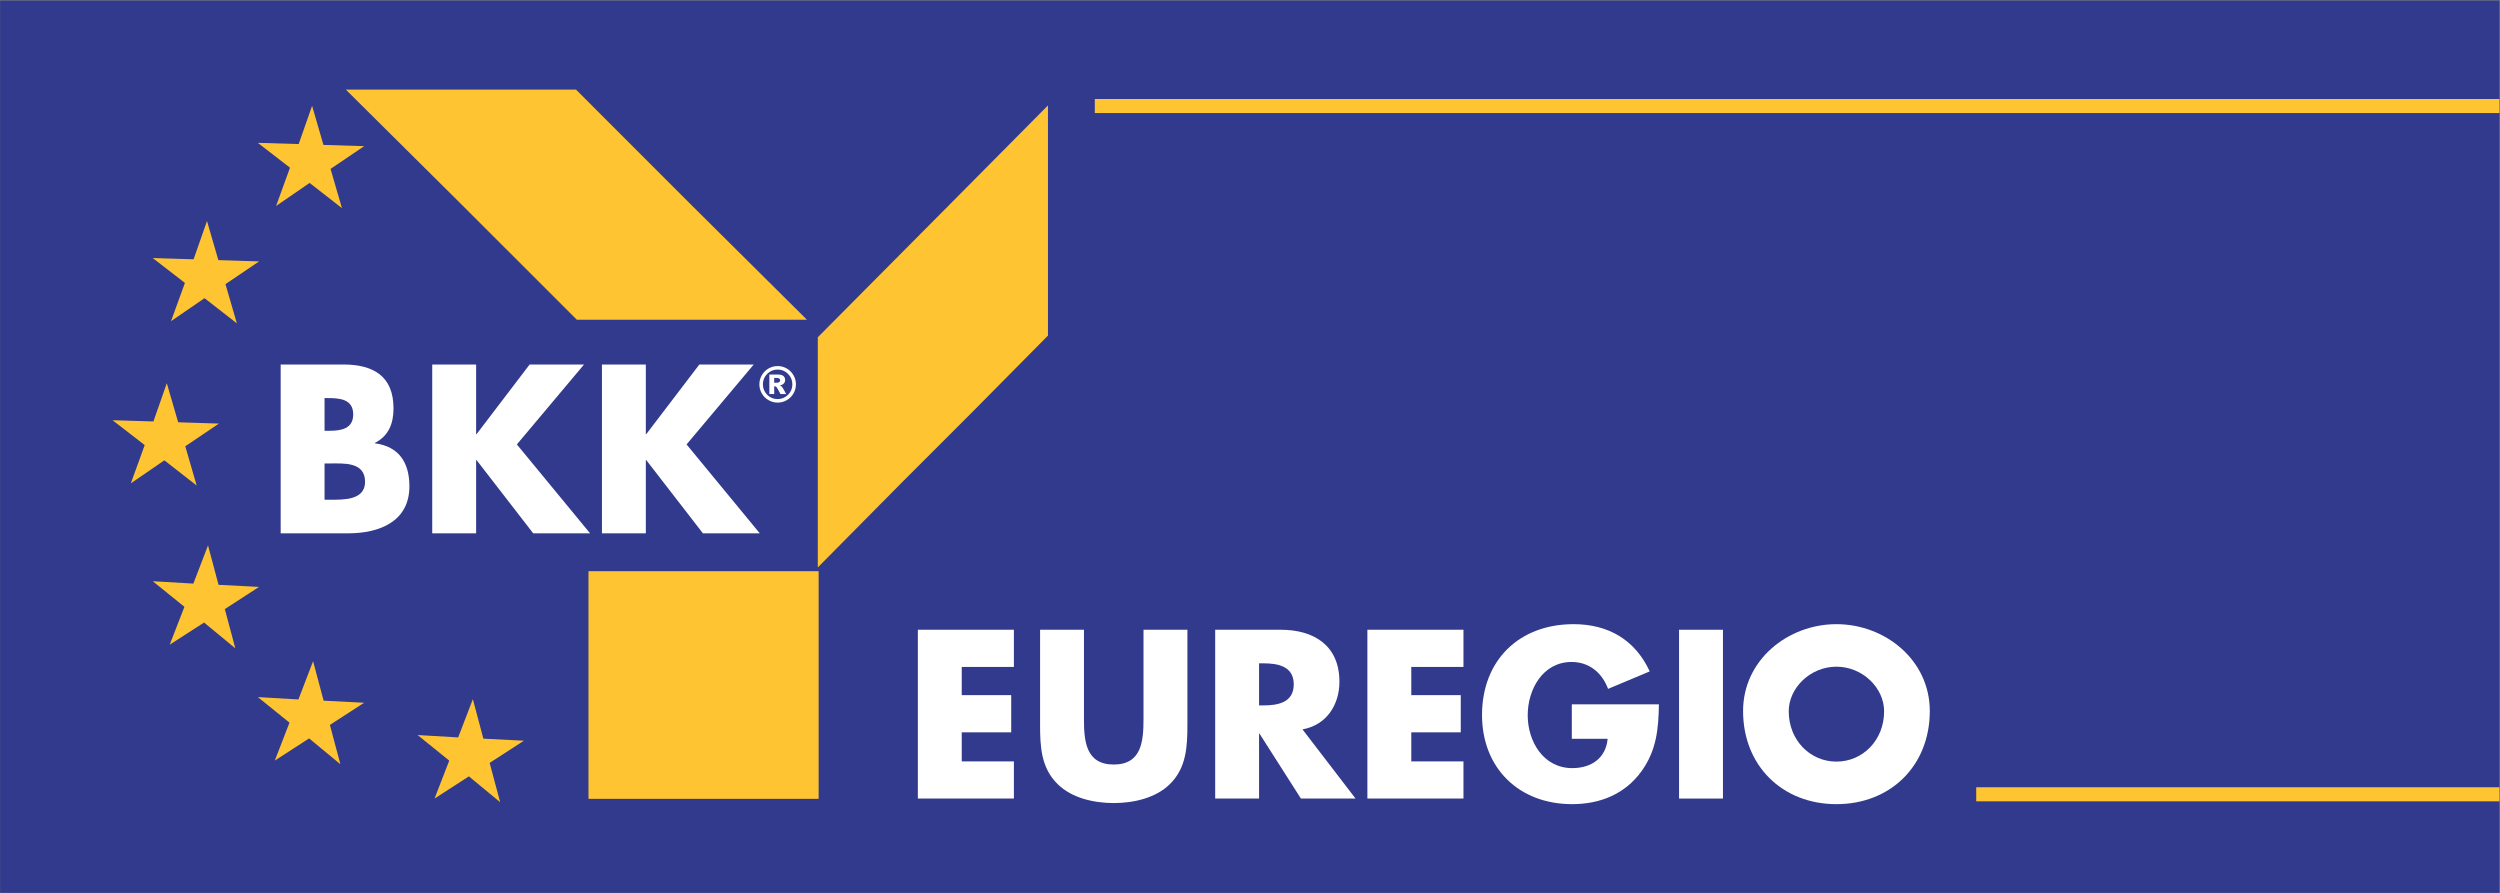 <?xml version="1.0" encoding="UTF-8" standalone="no"?>
<!-- Created with Inkscape (http://www.inkscape.org/) -->

<svg
   version="1.1"
   id="svg2"
   xml:space="preserve"
   width="1120"
   height="400"
   viewBox="0 0 1120 400"
   sodipodi:docname="BKK plot - 1120x400.svg"
   inkscape:version="1.1 (c4e8f9ed74, 2021-05-24)"
   xmlns:inkscape="http://www.inkscape.org/namespaces/inkscape"
   xmlns:sodipodi="http://sodipodi.sourceforge.net/DTD/sodipodi-0.dtd"
   xmlns="http://www.w3.org/2000/svg"
   xmlns:svg="http://www.w3.org/2000/svg"><rect x="0" y="0" width="1120" height="400" fill="#808080" stroke="none"/><defs
     id="defs6" /><sodipodi:namedview
     id="namedview4"
     pagecolor="#505050"
     bordercolor="#ffffff"
     borderopacity="1"
     inkscape:pageshadow="0"
     inkscape:pageopacity="0"
     inkscape:pagecheckerboard="1"
     showgrid="false"
     inkscape:zoom="0.70710678"
     inkscape:cx="684.47936"
     inkscape:cy="346.48232"
     inkscape:window-width="1920"
     inkscape:window-height="1021"
     inkscape:window-x="0"
     inkscape:window-y="31"
     inkscape:window-maximized="1"
     inkscape:current-layer="g8"
     showguides="false"
     width="1120px" /><g
     id="g8"
     inkscape:groupmode="layer"
     inkscape:label="Bkk plot 4c"
     transform="matrix(1.333,0,0,-1.333,164,958.52)"
     style="display:inline"><rect
       style="fill:#313a8c;fill-opacity:1;stroke-width:2.366"
       id="rect131"
       width="840"
       height="300"
       x="-123"
       y="-718.89"
       transform="scale(1,-1)" /><path
       d="m 244.917,681.06 h 472.083 v 4.732 H 244.917 Z"
       style="fill:#ffc432;fill-opacity:1;fill-rule:nonzero;stroke:none;stroke-width:6.338"
       id="path12"
       clip-path="none" /><path
       d="m 541.144,449.754 h 175.856 v 4.732 h -175.856 z"
       style="fill:#ffc432;fill-opacity:1;fill-rule:nonzero;stroke:none;stroke-width:8.96"
       id="path14"
       clip-path="none" /><path
       d="M 109.214,650.287 70.549,688.963 H -6.814 l 38.959,-38.676 38.681,-38.676 h 77.347 z"
       style="fill:#ffc432;fill-opacity:1;fill-rule:nonzero;stroke:none;stroke-width:5.57"
       id="path16"
       clip-path="none" /><path
       d="m 196.096,650.287 -44.279,-44.567 v -24.658 -12.054 -11.489 -29.157 l 28.863,29.157 11.494,11.489 12.049,12.054 24.952,25.218 v 44.007 33.351 z"
       style="fill:#ffc432;fill-opacity:1;fill-rule:nonzero;stroke:none;stroke-width:5.57"
       id="path18"
       clip-path="none" /><path
       d="M 74.748,527.101 V 450.587 H 152.1 v 76.514 z"
       style="fill:#ffc432;fill-opacity:1;fill-rule:nonzero;stroke:none;stroke-width:5.57"
       id="path20"
       clip-path="none" /><path
       d="m 144.468,589.907 c 0,-1.11 -0.272,-2.132 -0.827,-3.079 -0.549,-0.952 -1.295,-1.697 -2.247,-2.247 -0.947,-0.549 -1.969,-0.821 -3.068,-0.821 -1.093,0 -2.121,0.272 -3.068,0.821 -0.952,0.549 -1.697,1.295 -2.247,2.247 -0.555,0.946 -0.827,1.969 -0.827,3.079 0,1.093 0.272,2.121 0.827,3.068 0.549,0.957 1.295,1.697 2.247,2.252 0.947,0.544 1.975,0.816 3.068,0.816 1.099,0 2.121,-0.272 3.068,-0.816 0.952,-0.555 1.697,-1.295 2.247,-2.252 0.555,-0.946 0.827,-1.975 0.827,-3.068 m -1.197,0 c 0,1.365 -0.484,2.535 -1.458,3.503 -0.963,0.968 -2.132,1.458 -3.498,1.458 -1.36,0 -2.535,-0.489 -3.498,-1.458 -0.963,-0.968 -1.452,-2.138 -1.452,-3.503 0,-1.371 0.489,-2.546 1.452,-3.514 0.963,-0.968 2.138,-1.452 3.498,-1.452 1.365,0 2.535,0.484 3.498,1.452 0.974,0.968 1.458,2.143 1.458,3.514 m -7.735,3.28 h 2.937 c 0.832,0 1.436,-0.163 1.806,-0.5 0.376,-0.332 0.56,-0.778 0.56,-1.344 0,-0.435 -0.142,-0.816 -0.424,-1.131 -0.288,-0.327 -0.74,-0.555 -1.354,-0.696 0.256,-0.098 0.441,-0.207 0.555,-0.315 0.169,-0.152 0.343,-0.375 0.527,-0.674 0.01,-0.012 0.364,-0.653 1.061,-1.904 h -1.931 c -0.626,1.251 -1.05,2.002 -1.262,2.252 -0.218,0.244 -0.429,0.37 -0.642,0.37 -0.045,0 -0.114,-0.008 -0.201,-0.036 v -2.589 h -1.632 v 6.566 m 1.632,-2.747 h 0.707 c 0.473,0 0.805,0.076 1.001,0.223 0.191,0.147 0.288,0.343 0.288,0.582 0,0.24 -0.092,0.435 -0.277,0.577 -0.185,0.153 -0.5,0.228 -0.947,0.228 h -0.772 v -1.61 z"
       style="fill:#ffffff;fill-opacity:1;fill-rule:nonzero;stroke:none;stroke-width:5.57"
       id="path22"
       clip-path="none" /><path
       d="m -28.701,539.83 v 56.736 h 21.068 c 10.082,0 16.855,-3.917 16.855,-14.747 0,-5.119 -1.656,-9.258 -6.245,-11.592 v -0.147 c 8.124,-1.055 11.586,-6.549 11.586,-14.448 0,-11.891 -10.159,-15.802 -20.543,-15.802 H -28.701 m 14.747,34.46 h 1.656 c 3.911,0 7.975,0.68 7.975,5.494 0,5.195 -4.591,5.494 -8.578,5.494 h -1.053 v -10.988 m 0,-23.173 h 1.882 c 4.363,0 11.736,-0.228 11.736,6.016 0,6.849 -7.297,6.174 -12.114,6.174 h -1.504 z"
       style="fill:#ffffff;fill-opacity:1;fill-rule:nonzero;stroke:none;stroke-width:5.57"
       id="path24"
       clip-path="none" /><path
       d="M 54.969,596.565 H 73.252 L 50.68,569.704 75.284,539.83 H 56.171 l -19.036,24.604 h -0.15 v -24.604 H 22.236 v 56.736 h 14.75 v -23.401 h 0.15 z"
       style="fill:#ffffff;fill-opacity:1;fill-rule:nonzero;stroke:none;stroke-width:5.57"
       id="path26"
       clip-path="none" /><path
       d="m 112.004,596.565 h 18.283 l -22.572,-26.861 24.604,-29.875 h -19.112 l -19.036,24.604 h -0.15 v -24.604 H 79.271 v 56.736 h 14.75 v -23.401 h 0.15 z"
       style="fill:#ffffff;fill-opacity:1;fill-rule:nonzero;stroke:none;stroke-width:5.57"
       id="path28"
       clip-path="none" /><path
       d="m 200.192,494.925 v -9.476 h 16.629 v -12.495 h -16.629 v -9.775 h 17.532 v -12.489 h -32.279 v 56.73 h 32.279 v -12.495 z"
       style="fill:#ffffff;fill-opacity:1;fill-rule:nonzero;stroke:none;stroke-width:5.57"
       id="path30"
       clip-path="none" /><path
       d="m 276.037,507.42 v -31.904 c 0,-7.3 -0.299,-14.524 -5.94,-20.018 -4.743,-4.662 -12.19,-6.321 -18.816,-6.321 -6.62,0 -14.072,1.659 -18.81,6.321 -5.646,5.494 -5.946,12.718 -5.946,20.018 v 31.904 h 14.747 v -29.869 c 0,-7.376 0.527,-15.427 10.009,-15.427 9.481,0 10.004,8.051 10.004,15.427 v 29.869 z"
       style="fill:#ffffff;fill-opacity:1;fill-rule:nonzero;stroke:none;stroke-width:5.57"
       id="path32"
       clip-path="none" /><path
       d="m 332.544,450.69 h -18.364 l -13.915,21.818 h -0.147 v -21.818 h -14.747 v 56.73 h 22.041 c 11.211,0 19.713,-5.347 19.713,-17.456 0,-7.822 -4.368,-14.6 -12.413,-16.025 l 17.831,-23.249 m -32.426,31.3 h 1.425 c 4.814,0 10.232,0.903 10.232,7.072 0,6.169 -5.418,7.072 -10.232,7.072 h -1.425 z"
       style="fill:#ffffff;fill-opacity:1;fill-rule:nonzero;stroke:none;stroke-width:5.57"
       id="path34"
       clip-path="none" /><path
       d="m 351.279,494.925 v -9.476 h 16.629 v -12.495 h -16.629 v -9.775 h 17.538 v -12.489 h -32.29 v 56.73 h 32.29 v -12.495 z"
       style="fill:#ffffff;fill-opacity:1;fill-rule:nonzero;stroke:none;stroke-width:5.57"
       id="path36"
       clip-path="none" /><path
       d="m 434.505,482.36 c -0.152,-8.274 -0.762,-15.34 -5.799,-22.422 -5.57,-7.746 -13.92,-11.13 -23.401,-11.13 -17.831,0 -30.25,12.109 -30.25,29.94 0,18.44 12.489,30.549 30.778,30.549 11.663,0 20.687,-5.266 25.583,-15.873 l -13.996,-5.875 c -2.034,5.423 -6.326,9.041 -12.266,9.041 -9.704,0 -14.747,-9.258 -14.747,-17.907 0,-8.812 5.266,-17.766 14.975,-17.766 6.392,0 11.282,3.318 11.886,9.862 H 405.229 v 11.581 z"
       style="fill:#ffffff;fill-opacity:1;fill-rule:nonzero;stroke:none;stroke-width:5.57"
       id="path38"
       clip-path="none" /><path
       d="m 456.025,450.69 h -14.752 v 56.73 h 14.752 z"
       style="fill:#ffffff;fill-opacity:1;fill-rule:nonzero;stroke:none;stroke-width:5.57"
       id="path40"
       clip-path="none" /><path
       d="m 525.544,480.108 c 0,-18.364 -13.164,-31.3 -31.376,-31.3 -18.212,0 -31.376,12.935 -31.376,31.3 0,17.157 15.046,29.189 31.376,29.189 16.33,0 31.376,-12.033 31.376,-29.189 m -47.407,-0.076 c 0,-9.78 7.224,-16.928 16.031,-16.928 8.801,0 16.025,7.148 16.025,16.928 0,7.822 -7.224,14.975 -16.025,14.975 -8.807,0 -16.031,-7.153 -16.031,-14.975 z"
       style="fill:#ffffff;fill-opacity:1;fill-rule:nonzero;stroke:none;stroke-width:5.57"
       id="path42"
       clip-path="none" /><path
       d="m -35.965,521.824 -13.615,0.696 -3.541,13.262 -4.923,-12.848 -13.643,0.794 10.635,-8.595 -4.939,-12.729 11.543,7.441 10.504,-8.671 -3.525,13.197 z"
       style="fill:#ffc432;fill-opacity:1;fill-rule:nonzero;stroke:none;stroke-width:5.57"
       id="path44"
       clip-path="none" /><path
       d="m -0.651,482.887 -13.615,0.696 -3.541,13.262 -4.928,-12.848 -13.632,0.794 10.629,-8.595 -4.939,-12.745 11.543,7.458 10.504,-8.693 -3.525,13.224 z"
       style="fill:#ffc432;fill-opacity:1;fill-rule:nonzero;stroke:none;stroke-width:5.57"
       id="path46"
       clip-path="none" /><path
       d="m 53.044,470.126 -13.621,0.691 -3.536,13.278 -4.934,-12.859 -13.632,0.8 10.629,-8.595 -4.939,-12.756 11.548,7.463 10.504,-8.682 -3.53,13.207 z"
       style="fill:#ffc432;fill-opacity:1;fill-rule:nonzero;stroke:none;stroke-width:5.57"
       id="path48"
       clip-path="none" /><path
       d="m -49.456,576.716 -11.304,-7.637 3.824,-13.186 -10.858,8.464 -11.26,-7.724 4.656,12.848 -10.809,8.361 13.735,-0.419 4.504,12.859 3.813,-13.137 z"
       style="fill:#ffc432;fill-opacity:1;fill-rule:nonzero;stroke:none;stroke-width:5.57"
       id="path50"
       clip-path="none" /><path
       d="m -35.949,631.216 -11.304,-7.637 3.83,-13.186 -10.863,8.464 -11.265,-7.724 4.667,12.848 -10.814,8.366 13.73,-0.425 4.509,12.87 3.813,-13.142 z"
       style="fill:#ffc432;fill-opacity:1;fill-rule:nonzero;stroke:none;stroke-width:5.57"
       id="path52"
       clip-path="none" /><path
       d="m -0.635,669.946 -11.304,-7.637 3.83,-13.186 -10.868,8.464 -11.26,-7.735 4.667,12.859 -10.814,8.355 13.735,-0.413 4.509,12.859 3.813,-13.142 z"
       style="fill:#ffc432;fill-opacity:1;fill-rule:nonzero;stroke:none;stroke-width:5.57"
       id="path54" /></g></svg>
